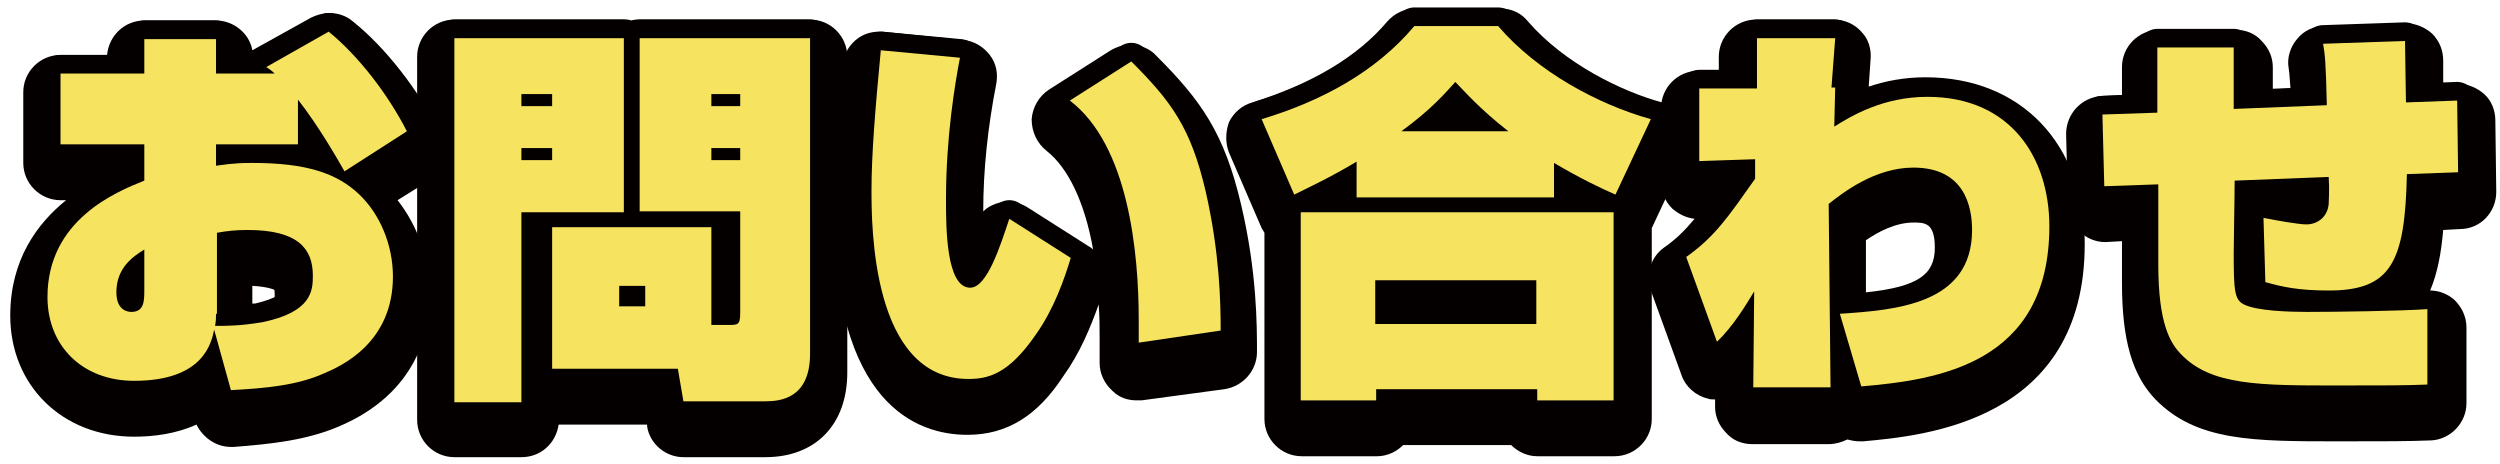 <?xml version="1.0" encoding="utf-8"?>
<!-- Generator: Adobe Illustrator 26.0.1, SVG Export Plug-In . SVG Version: 6.00 Build 0)  -->
<svg version="1.1" id="レイヤー_1" xmlns="http://www.w3.org/2000/svg" xmlns:xlink="http://www.w3.org/1999/xlink" x="0px"
	 y="0px" viewBox="0 0 268.5 49.8" style="enable-background:new 0 0 268.5 49.8;" xml:space="preserve">
<style type="text/css">
	.st0{fill:#040000;}
	.st1{fill:none;stroke:#040000;stroke-width:4;stroke-linecap:round;stroke-linejoin:round;stroke-miterlimit:10;}
	.st2{fill:#F6E460;}
</style>
<g>
	<g>
		<path class="st0" d="M24.8,48c-1.6,0-3-1-3.7-2.4c-2.2,1-4.6,1.3-6.7,1.3c-7.7,0-13.3-5.5-13.3-13c0-6,2.9-9.9,6-12.4H6.5
			c-2.2,0-4-1.8-4-4V9.9c0-2.2,1.8-4,4-4h5c0.2-2.1,1.9-3.7,4-3.7h7.7c1.9,0,3.6,1.4,3.9,3.2l6.3-3.5c0.6-0.3,1.3-0.5,2-0.5
			c0.9,0,1.8,0.3,2.5,0.9c3.5,2.8,7,7.3,9.4,12c0.9,1.8,0.3,4.1-1.4,5.2l-3.2,2c2.2,2.8,3.5,6.5,3.5,10.2c0,3.7-1.3,10.5-9.8,14.1
			c-3.5,1.5-7.4,1.9-11.3,2.2C25,48,24.9,48,24.8,48z M27.2,32.6c0.1,0,0.1,0,0.2,0c1.3-0.3,1.9-0.6,2.1-0.7c0-0.1,0-0.3,0-0.3
			c0-0.3,0-0.5-0.1-0.5c0,0,0,0,0,0c0,0-0.6-0.3-2.3-0.4V32.6z"/>
		<path class="st0" d="M73.4,49.1c-1.9,0-3.6-1.4-3.9-3.3l0-0.2H60c-0.3,2-1.9,3.5-4,3.5h-7.2c-2.2,0-4-1.8-4-4v-39c0-2.2,1.8-4,4-4
			H67c0.3,0,0.6,0,0.8,0.1c0.3-0.1,0.6-0.1,0.8-0.1H87c2.2,0,4,1.8,4,4V40c0,5.6-3.4,9.1-8.8,9.1H73.4z"/>
		<path class="st0" d="M103.9,46.7c-5.4,0-14.4-3.2-14.4-24.3c0-4.3,0.5-9.9,1-15.4c0.1-1.1,0.6-2,1.4-2.7c0.7-0.6,1.6-0.9,2.5-0.9
			c0.1,0,0.3,0,0.4,0l8.7,0.9c1.1,0.1,2.1,0.7,2.8,1.6s0.9,2,0.7,3.1c-0.9,4.6-1.4,9.2-1.4,13.7c0.4-0.4,0.8-0.6,1.3-0.8
			c0.5-0.2,0.9-0.2,1.4-0.2c0.7,0,1.5,0.2,2.1,0.6l6.6,4.2c0.2,0.1,0.3,0.2,0.4,0.3c-0.9-5.1-2.7-8.8-5-10.6c-1-0.8-1.6-2-1.6-3.4
			c0.1-1.3,0.8-2.5,1.9-3.2l6.6-4.2c0.7-0.4,1.4-0.6,2.1-0.6c1,0,2.1,0.4,2.8,1.2c4.8,4.8,7.3,8.3,9.1,16c1.7,7.2,1.7,13,1.7,15.8
			c0,2-1.5,3.7-3.5,4l-8.9,1.2c-0.2,0-0.4,0-0.5,0c-1,0-1.9-0.3-2.6-1c-0.9-0.8-1.4-1.9-1.4-3c0-0.3,0-0.7,0-1.1c0-0.4,0-0.8,0-1.3
			c0-1.3,0-2.6-0.1-3.9c-0.9,2.5-2,5.2-3.8,7.7C111.4,44.7,108.1,46.7,103.9,46.7z"/>
		<path class="st0" d="M165.1,49c-1.1,0-2.1-0.5-2.8-1.2h-11.6c-0.7,0.7-1.7,1.2-2.8,1.2h-8.1c-2.2,0-4-1.8-4-4V25
			c-0.1-0.2-0.2-0.3-0.3-0.5l-3.5-8.1c-0.4-1-0.4-2.2,0-3.3c0.5-1,1.4-1.8,2.5-2.1c6.4-2,11.3-4.9,14.5-8.7c0.8-0.9,1.9-1.4,3.1-1.4
			h9c1.2,0,2.3,0.5,3,1.4c3.9,4.5,10,7.5,14.4,8.7c1.1,0.3,2.1,1.1,2.6,2.2c0.5,1.1,0.5,2.3,0,3.4l-3.7,7.9c0,0.1,0,0.3,0,0.5V45
			c0,2.2-1.8,4-4,4H165.1z"/>
		<path class="st0" d="M188.2,47.7c-1.1,0-2.1-0.4-2.8-1.2c-0.8-0.8-1.2-1.8-1.2-2.8l0-0.8c-0.3,0-0.6,0-0.8-0.1
			c-1.3-0.3-2.4-1.3-2.8-2.5l-3.3-9.1c-0.6-1.7,0-3.6,1.4-4.6c1.3-0.9,2.2-1.8,3.3-3.1c-0.9-0.1-1.7-0.5-2.4-1.1
			c-0.8-0.8-1.2-1.8-1.2-2.9v-7.9c0-2.2,1.8-4,4-4h2.2V6.1c0-2.2,1.8-4,4-4h8.4c1.1,0,2.2,0.5,2.9,1.3c0.8,0.8,1.1,1.9,1,3l-0.2,2.9
			c1.8-0.6,3.8-1,6.1-1c10.3,0,17.1,7.2,17.1,17.9c0,19.1-17.3,20.6-23.8,21.2c-0.1,0-0.2,0-0.4,0c-0.5,0-0.9-0.1-1.3-0.2
			c-0.6,0.3-1.3,0.5-2,0.5H188.2z M200.4,31.4c5.6-0.6,7.4-1.9,7.4-4.8c0-2.7-1.1-2.7-2.3-2.7c-1.9,0-3.8,1-5.1,1.9L200.4,31.4z"/>
		<path class="st0" d="M251.2,47.4c-9.2,0-15.3,0-19.7-4.5c-2.5-2.6-3.6-6.4-3.6-12.5v-4.5c0,0-1.7,0.1-1.8,0.1c-1,0-2-0.4-2.7-1.1
			c-0.8-0.7-1.2-1.8-1.3-2.8l-0.2-7.7c0-2.2,1.7-4,3.9-4.1l2.1-0.1v-3c0-2.2,1.8-4,4-4h8.2c1.1,0,2.1,0.4,2.8,1.2
			c0.8,0.8,1.2,1.8,1.2,2.8l0,2.4l1.9-0.1c-0.1-1.1-0.1-1.6-0.2-2.2c-0.2-1.1,0.2-2.3,0.9-3.1c0.7-0.9,1.8-1.4,2.9-1.4
			c0,0,8.7-0.3,8.8-0.3c1,0,2,0.4,2.8,1.1c0.8,0.8,1.2,1.8,1.2,2.9c0,0.4,0,1.4,0,2.5c0,0,1.5,0,1.6,0c1,0,2,0.4,2.8,1.1
			c0.8,0.7,1.2,1.8,1.2,2.8l0.1,7.7c0,2.2-1.7,4-3.9,4l-1.8,0.1c-0.2,2.4-0.6,4.6-1.4,6.5c1,0,1.9,0.4,2.6,1c0.8,0.8,1.3,1.8,1.3,3
			v8.1c0,2.1-1.7,3.9-3.8,4C258.6,47.4,256.1,47.4,251.2,47.4z"/>
	</g>
	<g>
		<path class="st1" d="M15.5,4.2h7.7v3.7h6.3c-0.3-0.3-0.6-0.5-0.9-0.7l6.7-3.8c3.3,2.7,6.4,6.8,8.4,10.7L37,18.4
			c-0.8-1.4-2.8-4.9-5-7.7v4.8h-8.8v2.3c0.9-0.1,1.7-0.3,3.9-0.3c5.8,0,9.1,1.1,11.5,3.4c2.2,2.1,3.6,5.4,3.6,8.8
			c0,7.1-5.5,9.6-7.4,10.4c-2.9,1.3-6.3,1.6-10,1.8L23,35.4c-0.3,1.5-1.2,5.5-8.6,5.5c-5.5,0-9.3-3.7-9.3-9
			c0-8.3,7.4-11.3,10.4-12.5v-3.9h-9V7.9h9V4.2z M15.5,26.8c-1.3,0.8-3,2-3,4.6c0,2,1.3,2.1,1.6,2.1c1.4,0,1.4-1.2,1.4-2.4V26.8z
			 M23.2,33.7c0,0.5,0,0.7-0.1,1.3c1.4,0,2.7,0,5.1-0.4c5.3-1.1,5.4-3.4,5.4-5c0-2.9-1.6-4.9-7-4.9c-1.3,0-2.2,0.1-3.3,0.3V33.7z"/>
		<path class="st1" d="M48.8,4.1H67v18.7H56v20.4h-7.2V4.1z M56,10.1v1.3h3.3v-1.3H56z M56,15.9v1.3h3.3v-1.3H56z M76.4,34.9h1.8
			c1.1,0,1.3,0,1.3-1.4V22.7H68.7V4.1H87V38c0,4.8-3.2,5.1-4.8,5.1h-8.8l-0.6-3.5H59.3V24.4h17.1V34.9z M66.5,30.7v2.2h2.8v-2.2
			H66.5z M76.4,10.1v1.3h3.1v-1.3H76.4z M76.4,15.9v1.3h3.1v-1.3H76.4z"/>
		<path class="st1" d="M103.1,6.2c-0.5,2.6-1.5,8.4-1.5,15.2c0,3,0,9.5,2.6,9.5c1.8,0,3.2-4.4,4.2-7.4l6.6,4.2
			c-0.7,2.3-1.8,5.5-3.8,8.3c-2.9,4.2-5.1,4.7-7.2,4.7c-10.4,0-10.4-16.5-10.4-20.3c0-3.8,0.4-8.7,1-15L103.1,6.2z M122.3,36.8
			c0-0.7,0-1.4,0-2.4c0-7.3-1.1-18.8-7.4-23.6l6.6-4.2c4.3,4.3,6.4,7.1,8,14c1.5,6.6,1.6,11.9,1.6,14.9L122.3,36.8z"/>
		<path class="st1" d="M145.8,17.3c-3,1.8-5.2,2.8-6.8,3.6l-3.5-8.1c6.3-1.9,12.2-5,16.4-10h9c4.2,4.9,10.7,8.4,16.4,10l-3.8,8.1
			c-1.6-0.7-3.7-1.7-6.6-3.4v3.7h-21.2V17.3z M139.6,22.8h33.7V43h-8.2v-1.2h-17.3V43h-8.1V22.8z M147.7,30.1v4.7h17.3v-4.7H147.7z
			 M162,14.1c-3.2-2.5-4.8-4.4-5.7-5.3c-1,1.1-2.5,2.9-5.8,5.3H162z"/>
		<path class="st1" d="M197.6,33.7c6-0.4,14.2-1,14.2-9c0-2.5-0.8-6.7-6.3-6.7c-4.2,0-7.7,2.8-9.1,3.9l0.2,19.7h-8.3l0.1-10.3
			c-0.8,1.3-2.2,3.7-4,5.4l-3.3-9.1c3.1-2.2,4.5-4.3,7.4-8.4l0-2.1l-6,0.2V9.5h6.2V4.1h8.4l-0.4,5.3h0.4l-0.1,4.2
			c1.9-1.2,5.3-3.2,10-3.2c9,0,13.1,6.6,13.1,13.9c0,14.8-12,16.5-20.2,17.2L197.6,33.7z"/>
		<path class="st1" d="M258.3,4.4c0,1.1,0.1,5.7,0.1,6.6l5.5-0.2l0.1,7.7l-5.5,0.2c-0.2,9.5-1.7,12.5-8.4,12.5c-3.3,0-5-0.4-6.8-0.9
			l-0.2-6.9c1.5,0.3,3.8,0.7,4.6,0.7c1.3,0,2.3-0.9,2.4-2.2c0-0.3,0.1-1.5,0-2.9L240,19.4c0,2.1-0.1,6.2-0.1,7.8
			c0,4.1,0.1,5,1.1,5.5c1.4,0.7,4.9,0.8,6.8,0.8c3.2,0,10.1-0.1,12.9-0.3v8.1c-2.3,0.1-4.7,0.1-9.6,0.1c-8.4,0-13.6,0-16.8-3.3
			c-1.2-1.2-2.5-3.3-2.5-9.7v-8.6l-5.8,0.2l-0.2-7.7l5.9-0.2V5.1h8.2l0,6.6l10-0.4c-0.1-4.6-0.2-5.5-0.4-6.6L258.3,4.4z"/>
	</g>
	<g>
		<path class="st2" d="M15.5,4.2h7.7v3.7h6.3c-0.3-0.3-0.6-0.5-0.9-0.7l6.7-3.8c3.3,2.7,6.4,6.8,8.4,10.7L37,18.4
			c-0.8-1.4-2.8-4.9-5-7.7v4.8h-8.8v2.3c0.9-0.1,1.7-0.3,3.9-0.3c5.8,0,9.1,1.1,11.5,3.4c2.2,2.1,3.6,5.4,3.6,8.8
			c0,7.1-5.5,9.6-7.4,10.4c-2.9,1.3-6.3,1.6-10,1.8L23,35.4c-0.3,1.5-1.2,5.5-8.6,5.5c-5.5,0-9.3-3.7-9.3-9
			c0-8.3,7.4-11.3,10.4-12.5v-3.9h-9V7.9h9V4.2z M15.5,26.8c-1.3,0.8-3,2-3,4.6c0,2,1.3,2.1,1.6,2.1c1.4,0,1.4-1.2,1.4-2.4V26.8z
			 M23.2,33.7c0,0.5,0,0.7-0.1,1.3c1.4,0,2.7,0,5.1-0.4c5.3-1.1,5.4-3.4,5.4-5c0-2.9-1.6-4.9-7-4.9c-1.3,0-2.2,0.1-3.3,0.3V33.7z"/>
		<path class="st2" d="M48.8,4.1H67v18.7H56v20.4h-7.2V4.1z M56,10.1v1.3h3.3v-1.3H56z M56,15.9v1.3h3.3v-1.3H56z M76.4,34.9h1.8
			c1.1,0,1.3,0,1.3-1.4V22.7H68.7V4.1H87V38c0,4.8-3.2,5.1-4.8,5.1h-8.8l-0.6-3.5H59.3V24.4h17.1V34.9z M66.5,30.7v2.2h2.8v-2.2
			H66.5z M76.4,10.1v1.3h3.1v-1.3H76.4z M76.4,15.9v1.3h3.1v-1.3H76.4z"/>
		<path class="st2" d="M103.1,6.2c-0.5,2.6-1.5,8.4-1.5,15.2c0,3,0,9.5,2.6,9.5c1.8,0,3.2-4.4,4.2-7.4l6.6,4.2
			c-0.7,2.3-1.8,5.5-3.8,8.3c-2.9,4.2-5.1,4.7-7.2,4.7c-10.4,0-10.4-16.5-10.4-20.3c0-3.8,0.4-8.7,1-15L103.1,6.2z M122.3,36.8
			c0-0.7,0-1.4,0-2.4c0-7.3-1.1-18.8-7.4-23.6l6.6-4.2c4.3,4.3,6.4,7.1,8,14c1.5,6.6,1.6,11.9,1.6,14.9L122.3,36.8z"/>
		<path class="st2" d="M145.8,17.3c-3,1.8-5.2,2.8-6.8,3.6l-3.5-8.1c6.3-1.9,12.2-5,16.4-10h9c4.2,4.9,10.7,8.4,16.4,10l-3.8,8.1
			c-1.6-0.7-3.7-1.7-6.6-3.4v3.7h-21.2V17.3z M139.6,22.8h33.7V43h-8.2v-1.2h-17.3V43h-8.1V22.8z M147.7,30.1v4.7h17.3v-4.7H147.7z
			 M162,14.1c-3.2-2.5-4.8-4.4-5.7-5.3c-1,1.1-2.5,2.9-5.8,5.3H162z"/>
		<path class="st2" d="M197.6,33.7c6-0.4,14.2-1,14.2-9c0-2.5-0.8-6.7-6.3-6.7c-4.2,0-7.7,2.8-9.1,3.9l0.2,19.7h-8.3l0.1-10.3
			c-0.8,1.3-2.2,3.7-4,5.4l-3.3-9.1c3.1-2.2,4.5-4.3,7.4-8.4l0-2.1l-6,0.2V9.5h6.2V4.1h8.4l-0.4,5.3h0.4l-0.1,4.2
			c1.9-1.2,5.3-3.2,10-3.2c9,0,13.1,6.6,13.1,13.9c0,14.8-12,16.5-20.2,17.2L197.6,33.7z"/>
		<path class="st2" d="M258.3,4.4c0,1.1,0.1,5.7,0.1,6.6l5.5-0.2l0.1,7.7l-5.5,0.2c-0.2,9.5-1.7,12.5-8.4,12.5c-3.3,0-5-0.4-6.8-0.9
			l-0.2-6.9c1.5,0.3,3.8,0.7,4.6,0.7c1.3,0,2.3-0.9,2.4-2.2c0-0.3,0.1-1.5,0-2.9L240,19.4c0,2.1-0.1,6.2-0.1,7.8
			c0,4.1,0.1,5,1.1,5.5c1.4,0.7,4.9,0.8,6.8,0.8c3.2,0,10.1-0.1,12.9-0.3v8.1c-2.3,0.1-4.7,0.1-9.6,0.1c-8.4,0-13.6,0-16.8-3.3
			c-1.2-1.2-2.5-3.3-2.5-9.7v-8.6l-5.8,0.2l-0.2-7.7l5.9-0.2V5.1h8.2l0,6.6l10-0.4c-0.1-4.6-0.2-5.5-0.4-6.6L258.3,4.4z"/>
	</g>
</g>
</svg>
